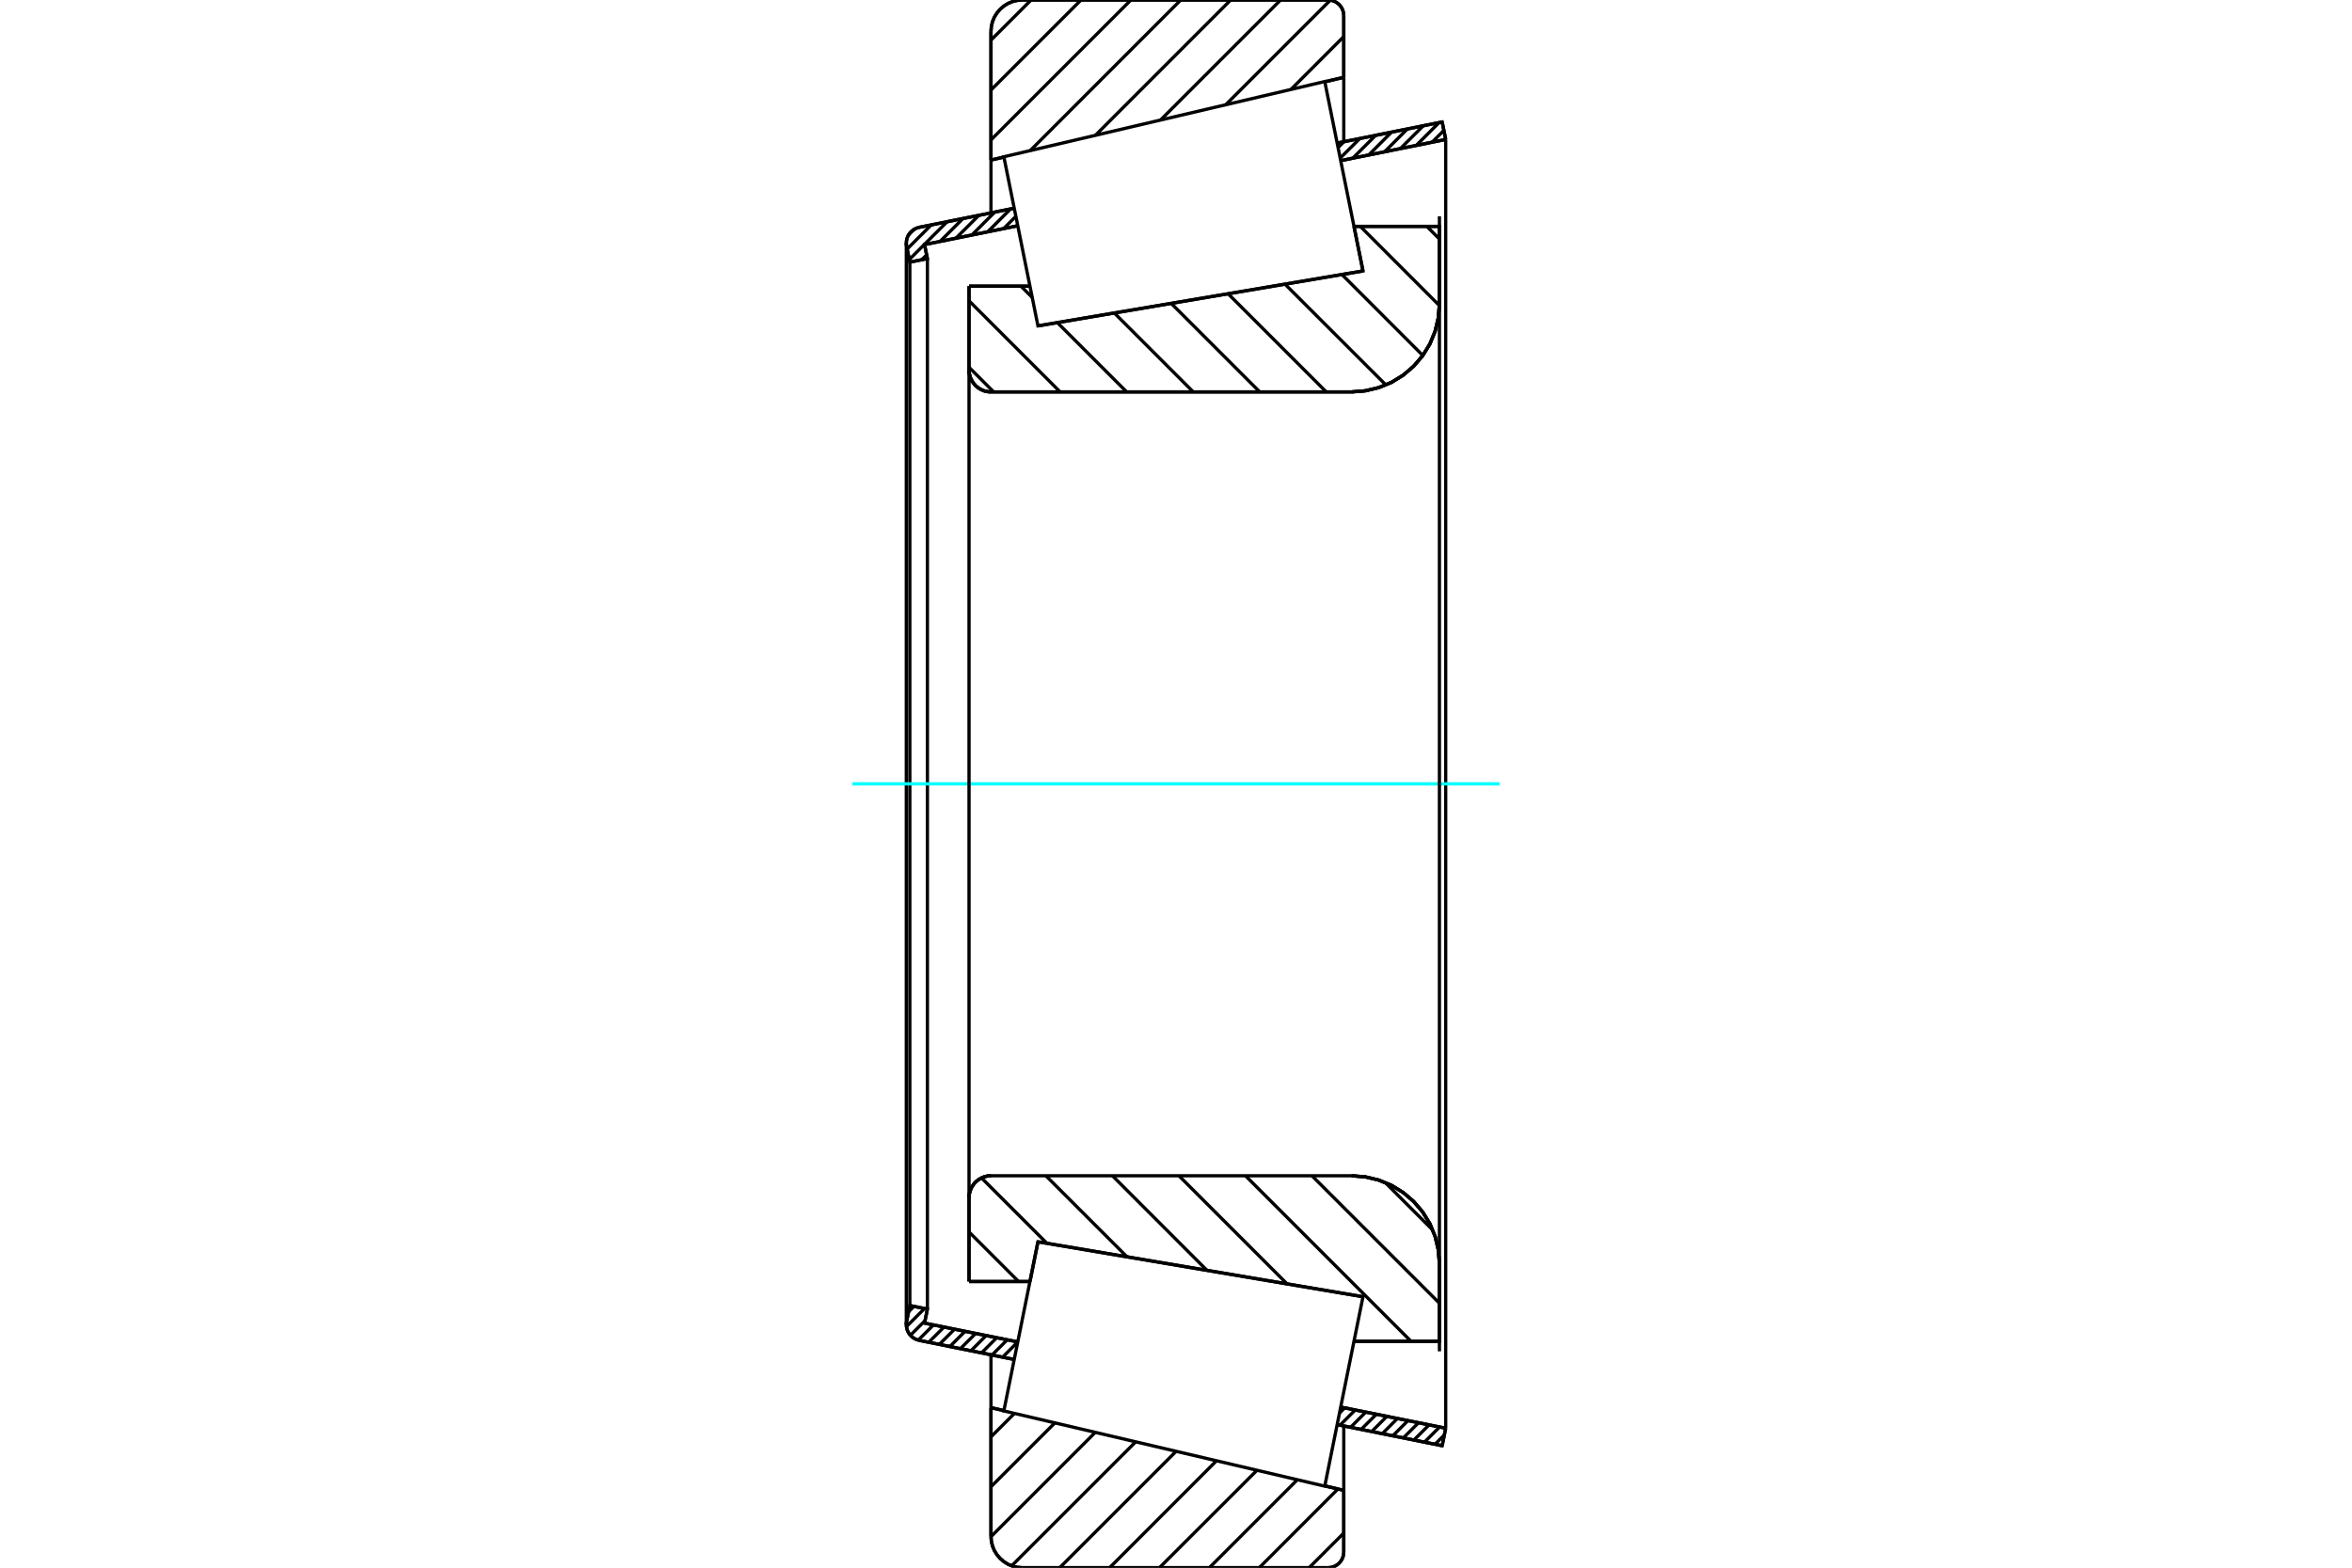 <?xml version="1.0" standalone="no"?>
<!DOCTYPE svg PUBLIC "-//W3C//DTD SVG 1.1//EN"
	"http://www.w3.org/Graphics/SVG/1.1/DTD/svg11.dtd">
<svg xmlns="http://www.w3.org/2000/svg" height="100%" width="100%" viewBox="0 0 36000 24000">
	<rect x="-1800" y="-1200" width="39600" height="26400" style="fill:#FFF"/>
	<g style="fill:none; fill-rule:evenodd" transform="matrix(1 0 0 1 0 0)">
		<g style="fill:none; stroke:#000; stroke-width:50; shape-rendering:geometricPrecision">
			<line x1="20862" y1="4148" x2="20724" y2="3466"/>
			<line x1="15887" y1="4989" x2="20862" y2="4148"/>
			<line x1="14832" y1="4381" x2="15765" y2="4381"/>
			<line x1="14832" y1="5664" x2="14832" y2="4381"/>
			<polyline points="14832,5664 14836,5717 14848,5768 14869,5817 14896,5861 14930,5902 14971,5936 15015,5963 15064,5984 15115,5996 15168,6000"/>
			<line x1="20688" y1="6000" x2="15168" y2="6000"/>
			<polyline points="20688,6000 20898,5983 21103,5934 21298,5854 21478,5743 21638,5606 21775,5446 21886,5266 21966,5071 22015,4866 22032,4656"/>
			<line x1="22032" y1="3466" x2="22032" y2="4656"/>
			<line x1="22032" y1="3466" x2="20724" y2="3466"/>
			<line x1="20862" y1="19852" x2="20862" y2="19852"/>
			<line x1="22032" y1="20534" x2="20724" y2="20534"/>
			<line x1="22032" y1="19344" x2="22032" y2="20534"/>
			<polyline points="22032,19344 22015,19134 21966,18929 21886,18734 21775,18554 21638,18394 21478,18257 21298,18146 21103,18066 20898,18017 20688,18000"/>
			<polyline points="15168,18000 15115,18004 15064,18016 15015,18037 14971,18064 14930,18098 14896,18139 14869,18183 14848,18232 14836,18283 14832,18336"/>
			<line x1="14832" y1="19619" x2="14832" y2="18336"/>
			<line x1="15765" y1="19619" x2="14832" y2="19619"/>
			<line x1="15887" y1="19011" x2="15765" y2="19619"/>
			<line x1="20862" y1="19852" x2="15887" y2="19011"/>
			<line x1="20724" y1="4171" x2="20724" y2="4171"/>
			<line x1="20724" y1="19829" x2="20724" y2="19829"/>
			<polyline points="14832,5664 14836,5717 14848,5768 14869,5817 14896,5861 14930,5902 14971,5936 15015,5963 15064,5984 15115,5996 15168,6000"/>
			<polyline points="15168,18000 15115,18004 15064,18016 15015,18037 14971,18064 14930,18098 14896,18139 14869,18183 14848,18232 14836,18283 14832,18336"/>
			<polyline points="20688,6000 20898,5983 21103,5934 21298,5854 21478,5743 21638,5606 21775,5446 21886,5266 21966,5071 22015,4866 22032,4656"/>
			<polyline points="22032,19344 22015,19134 21966,18929 21886,18734 21775,18554 21638,18394 21478,18257 21298,18146 21103,18066 20898,18017 20688,18000"/>
			<line x1="15524" y1="20813" x2="14070" y2="20520"/>
			<line x1="22074" y1="22133" x2="20467" y2="21810"/>
			<line x1="22128" y1="21865" x2="22074" y2="22133"/>
			<line x1="20521" y1="21541" x2="22128" y2="21865"/>
			<line x1="14151" y1="20256" x2="15578" y2="20544"/>
			<line x1="14195" y1="20041" x2="14151" y2="20256"/>
			<line x1="13926" y1="19987" x2="14195" y2="20041"/>
			<line x1="13877" y1="20229" x2="13926" y2="19987"/>
			<polyline points="13877,20229 13873,20253 13872,20278 13875,20315 13883,20352 13897,20387 13916,20419 13940,20448 13968,20473 14000,20494 14034,20509 14070,20520"/>
			<line x1="20467" y1="2190" x2="22074" y2="1867"/>
			<line x1="14070" y1="3480" x2="15524" y2="3187"/>
			<polyline points="14070,3480 14034,3491 14000,3506 13968,3527 13940,3552 13916,3581 13897,3613 13883,3648 13875,3685 13872,3722 13873,3747 13877,3771"/>
			<line x1="13926" y1="4013" x2="13877" y2="3771"/>
			<line x1="14195" y1="3959" x2="13926" y2="4013"/>
			<line x1="14151" y1="3744" x2="14195" y2="3959"/>
			<line x1="15578" y1="3456" x2="14151" y2="3744"/>
			<line x1="22128" y1="2135" x2="20521" y2="2459"/>
			<line x1="22074" y1="1867" x2="22128" y2="2135"/>
			<line x1="13926" y1="4013" x2="13926" y2="19987"/>
			<line x1="14195" y1="3959" x2="14195" y2="20041"/>
			<line x1="22128" y1="2135" x2="22128" y2="21865"/>
			<line x1="13872" y1="3722" x2="13872" y2="20278"/>
			<polyline points="20328,24000 20366,23997 20402,23988 20437,23974 20469,23954 20498,23930 20522,23901 20542,23869 20556,23834 20565,23798 20568,23760"/>
			<line x1="20568" y1="22816" x2="20568" y2="23760"/>
			<line x1="20278" y1="22748" x2="20568" y2="22816"/>
			<line x1="15168" y1="21550" x2="15366" y2="21596"/>
			<line x1="15168" y1="23520" x2="15168" y2="21550"/>
			<polyline points="15168,23520 15174,23595 15191,23668 15220,23738 15260,23802 15309,23859 15366,23908 15430,23948 15500,23977 15573,23994 15648,24000"/>
			<line x1="20328" y1="24000" x2="15648" y2="24000"/>
			<polyline points="20568,240 20565,202 20556,166 20542,131 20522,99 20498,70 20469,46 20437,26 20402,12 20366,3 20328,0"/>
			<line x1="15648" y1="0" x2="20328" y2="0"/>
			<polyline points="15648,0 15573,6 15500,23 15430,52 15366,92 15309,141 15260,198 15220,262 15191,332 15174,405 15168,480"/>
			<line x1="15168" y1="2450" x2="15168" y2="480"/>
			<line x1="15366" y1="2404" x2="15168" y2="2450"/>
			<line x1="20568" y1="1184" x2="20278" y2="1252"/>
			<line x1="20568" y1="240" x2="20568" y2="1184"/>
			<line x1="20568" y1="21830" x2="20568" y2="22816"/>
			<line x1="20568" y1="1184" x2="20568" y2="2170"/>
			<line x1="15168" y1="20741" x2="15168" y2="21550"/>
			<line x1="15168" y1="2450" x2="15168" y2="3259"/>
			<line x1="21840" y1="3466" x2="22032" y2="3659"/>
			<line x1="20821" y1="3466" x2="22031" y2="4677"/>
			<line x1="20539" y1="4202" x2="21778" y2="5442"/>
			<line x1="19668" y1="4350" x2="21212" y2="5893"/>
			<line x1="18797" y1="4497" x2="20300" y2="6000"/>
			<line x1="17926" y1="4644" x2="19282" y2="6000"/>
			<line x1="17055" y1="4791" x2="18264" y2="6000"/>
			<line x1="15626" y1="4381" x2="15800" y2="4554"/>
			<line x1="16184" y1="4939" x2="17245" y2="6000"/>
			<line x1="14832" y1="4605" x2="16227" y2="6000"/>
			<line x1="14832" y1="5623" x2="15209" y2="6000"/>
			<line x1="21202" y1="18103" x2="21929" y2="18830"/>
			<line x1="20081" y1="18000" x2="22032" y2="19951"/>
			<line x1="19063" y1="18000" x2="21597" y2="20534"/>
			<line x1="18045" y1="18000" x2="19701" y2="19656"/>
			<line x1="17027" y1="18000" x2="18475" y2="19449"/>
			<line x1="16008" y1="18000" x2="17250" y2="19241"/>
			<line x1="15023" y1="18033" x2="16024" y2="19034"/>
			<line x1="14832" y1="18860" x2="15591" y2="19619"/>
			<polyline points="14832,4381 14832,5664 14836,5717 14848,5768 14869,5817 14896,5861 14930,5902 14971,5936 15015,5963 15064,5984 15115,5996 15168,6000 20688,6000 20898,5983 21103,5934 21298,5854 21478,5743 21638,5606 21775,5446 21886,5266 21966,5071 22015,4866 22032,4656 22032,3466 20724,3466"/>
			<line x1="15765" y1="4381" x2="14832" y2="4381"/>
			<line x1="14832" y1="19619" x2="15765" y2="19619"/>
			<polyline points="20724,20534 22032,20534 22032,19344 22015,19134 21966,18929 21886,18734 21775,18554 21638,18394 21478,18257 21298,18146 21103,18066 20898,18017 20688,18000 15168,18000 15115,18004 15064,18016 15015,18037 14971,18064 14930,18098 14896,18139 14869,18183 14848,18232 14836,18283 14832,18336 14832,19619"/>
		</g>
		<g style="fill:none; stroke:#0FF; stroke-width:50; shape-rendering:geometricPrecision">
			<line x1="13046" y1="12000" x2="22954" y2="12000"/>
		</g>
		<g style="fill:none; stroke:#000; stroke-width:50; shape-rendering:geometricPrecision">
			<line x1="20568" y1="23470" x2="20038" y2="24000"/>
			<line x1="20479" y1="22795" x2="19275" y2="24000"/>
			<line x1="19857" y1="22654" x2="18511" y2="24000"/>
			<line x1="19239" y1="22509" x2="17747" y2="24000"/>
			<line x1="18620" y1="22363" x2="16984" y2="24000"/>
			<line x1="18002" y1="22218" x2="16220" y2="24000"/>
			<line x1="17383" y1="22073" x2="15485" y2="23971"/>
			<line x1="16765" y1="21928" x2="15168" y2="23525"/>
			<line x1="16146" y1="21783" x2="15168" y2="22761"/>
			<line x1="15527" y1="21638" x2="15168" y2="21997"/>
			<line x1="20568" y1="560" x2="19759" y2="1370"/>
			<line x1="20362" y1="3" x2="18761" y2="1604"/>
			<line x1="19601" y1="0" x2="17763" y2="1838"/>
			<line x1="18837" y1="0" x2="16766" y2="2072"/>
			<line x1="18073" y1="0" x2="15768" y2="2306"/>
			<line x1="17310" y1="0" x2="15168" y2="2142"/>
			<line x1="16546" y1="0" x2="15168" y2="1378"/>
			<line x1="15782" y1="0" x2="15168" y2="614"/>
			<line x1="15168" y1="2450" x2="15168" y2="480"/>
			<polyline points="15648,0 15573,6 15500,23 15430,52 15366,92 15309,141 15260,198 15220,262 15191,332 15174,405 15168,480"/>
			<line x1="15648" y1="0" x2="20328" y2="0"/>
			<polyline points="20568,240 20565,202 20556,166 20542,131 20522,99 20498,70 20469,46 20437,26 20402,12 20366,3 20328,0"/>
			<line x1="20568" y1="240" x2="20568" y2="1184"/>
			<line x1="15366" y1="2404" x2="15168" y2="2450"/>
			<line x1="20568" y1="1184" x2="20278" y2="1252"/>
			<line x1="20278" y1="22748" x2="20568" y2="22816"/>
			<line x1="15168" y1="21550" x2="15366" y2="21596"/>
			<line x1="20568" y1="22816" x2="20568" y2="23760"/>
			<polyline points="20328,24000 20366,23997 20402,23988 20437,23974 20469,23954 20498,23930 20522,23901 20542,23869 20556,23834 20565,23798 20568,23760"/>
			<line x1="20328" y1="24000" x2="15648" y2="24000"/>
			<polyline points="15168,23520 15174,23595 15191,23668 15220,23738 15260,23802 15309,23859 15366,23908 15430,23948 15500,23977 15573,23994 15648,24000"/>
			<line x1="15168" y1="23520" x2="15168" y2="21550"/>
			<line x1="22107" y1="21968" x2="21964" y2="22111"/>
			<line x1="22035" y1="21846" x2="21802" y2="22079"/>
			<line x1="21874" y1="21813" x2="21641" y2="22046"/>
			<line x1="21712" y1="21781" x2="21479" y2="22014"/>
			<line x1="21551" y1="21748" x2="21318" y2="21981"/>
			<line x1="21389" y1="21716" x2="21157" y2="21949"/>
			<line x1="21228" y1="21683" x2="20995" y2="21916"/>
			<line x1="21067" y1="21651" x2="20834" y2="21883"/>
			<line x1="20905" y1="21618" x2="20672" y2="21851"/>
			<line x1="20744" y1="21585" x2="20511" y2="21818"/>
			<line x1="20582" y1="21553" x2="20503" y2="21633"/>
			<line x1="15529" y1="20787" x2="15507" y2="20809"/>
			<line x1="15578" y1="20544" x2="15346" y2="20777"/>
			<line x1="15417" y1="20511" x2="15184" y2="20744"/>
			<line x1="15256" y1="20479" x2="15023" y2="20712"/>
			<line x1="15094" y1="20446" x2="14862" y2="20679"/>
			<line x1="14933" y1="20414" x2="14700" y2="20647"/>
			<line x1="14772" y1="20381" x2="14539" y2="20614"/>
			<line x1="14610" y1="20349" x2="14377" y2="20582"/>
			<line x1="14449" y1="20316" x2="14216" y2="20549"/>
			<line x1="14287" y1="20284" x2="14055" y2="20516"/>
			<line x1="14159" y1="20218" x2="13935" y2="20442"/>
			<line x1="14151" y1="20032" x2="13874" y2="20309"/>
			<line x1="13989" y1="20000" x2="13906" y2="20083"/>
			<line x1="22100" y1="1997" x2="21920" y2="2177"/>
			<line x1="22028" y1="1876" x2="21677" y2="2226"/>
			<line x1="21785" y1="1925" x2="21434" y2="2275"/>
			<line x1="21542" y1="1974" x2="21192" y2="2324"/>
			<line x1="21299" y1="2023" x2="20949" y2="2373"/>
			<line x1="21056" y1="2072" x2="20706" y2="2422"/>
			<line x1="20813" y1="2121" x2="20513" y2="2420"/>
			<line x1="20570" y1="2170" x2="20481" y2="2259"/>
			<line x1="15549" y1="3312" x2="15361" y2="3500"/>
			<line x1="15469" y1="3198" x2="15118" y2="3549"/>
			<line x1="15226" y1="3247" x2="14875" y2="3598"/>
			<line x1="14983" y1="3296" x2="14632" y2="3647"/>
			<line x1="14740" y1="3345" x2="14389" y2="3696"/>
			<line x1="14183" y1="3902" x2="14109" y2="3976"/>
			<line x1="14497" y1="3394" x2="13918" y2="3973"/>
			<line x1="14254" y1="3443" x2="13885" y2="3812"/>
			<line x1="13993" y1="3510" x2="13906" y2="3597"/>
			<polyline points="22128,2135 22074,1867 20467,2190"/>
			<polyline points="15524,3187 14070,3480 14033,3491 13998,3507 13966,3529 13937,3555 13913,3586 13894,3620 13881,3656 13874,3694 13872,3733 13877,3771 13926,4013 14195,3959 14151,3744 15578,3456"/>
			<line x1="20521" y1="2459" x2="22128" y2="2135"/>
			<line x1="22128" y1="21865" x2="20521" y2="21541"/>
			<polyline points="15578,20544 14151,20256 14195,20041 13926,19987 13877,20229 13872,20267 13874,20306 13881,20344 13894,20380 13913,20414 13937,20445 13966,20471 13998,20493 14033,20509 14070,20520 15524,20813"/>
			<polyline points="20467,21810 22074,22133 22128,21865"/>
			<polyline points="15626,20306 15887,19011 20862,19852 20569,21302 20277,22752 15365,21600 15626,20306"/>
			<polyline points="15626,3694 15365,2400 20277,1248 20569,2698 20862,4148 15887,4989 15626,3694"/>
			<line x1="22032" y1="20688" x2="22032" y2="3312"/>
			<line x1="14832" y1="18336" x2="14832" y2="5664"/>
		</g>
	</g>
</svg>
